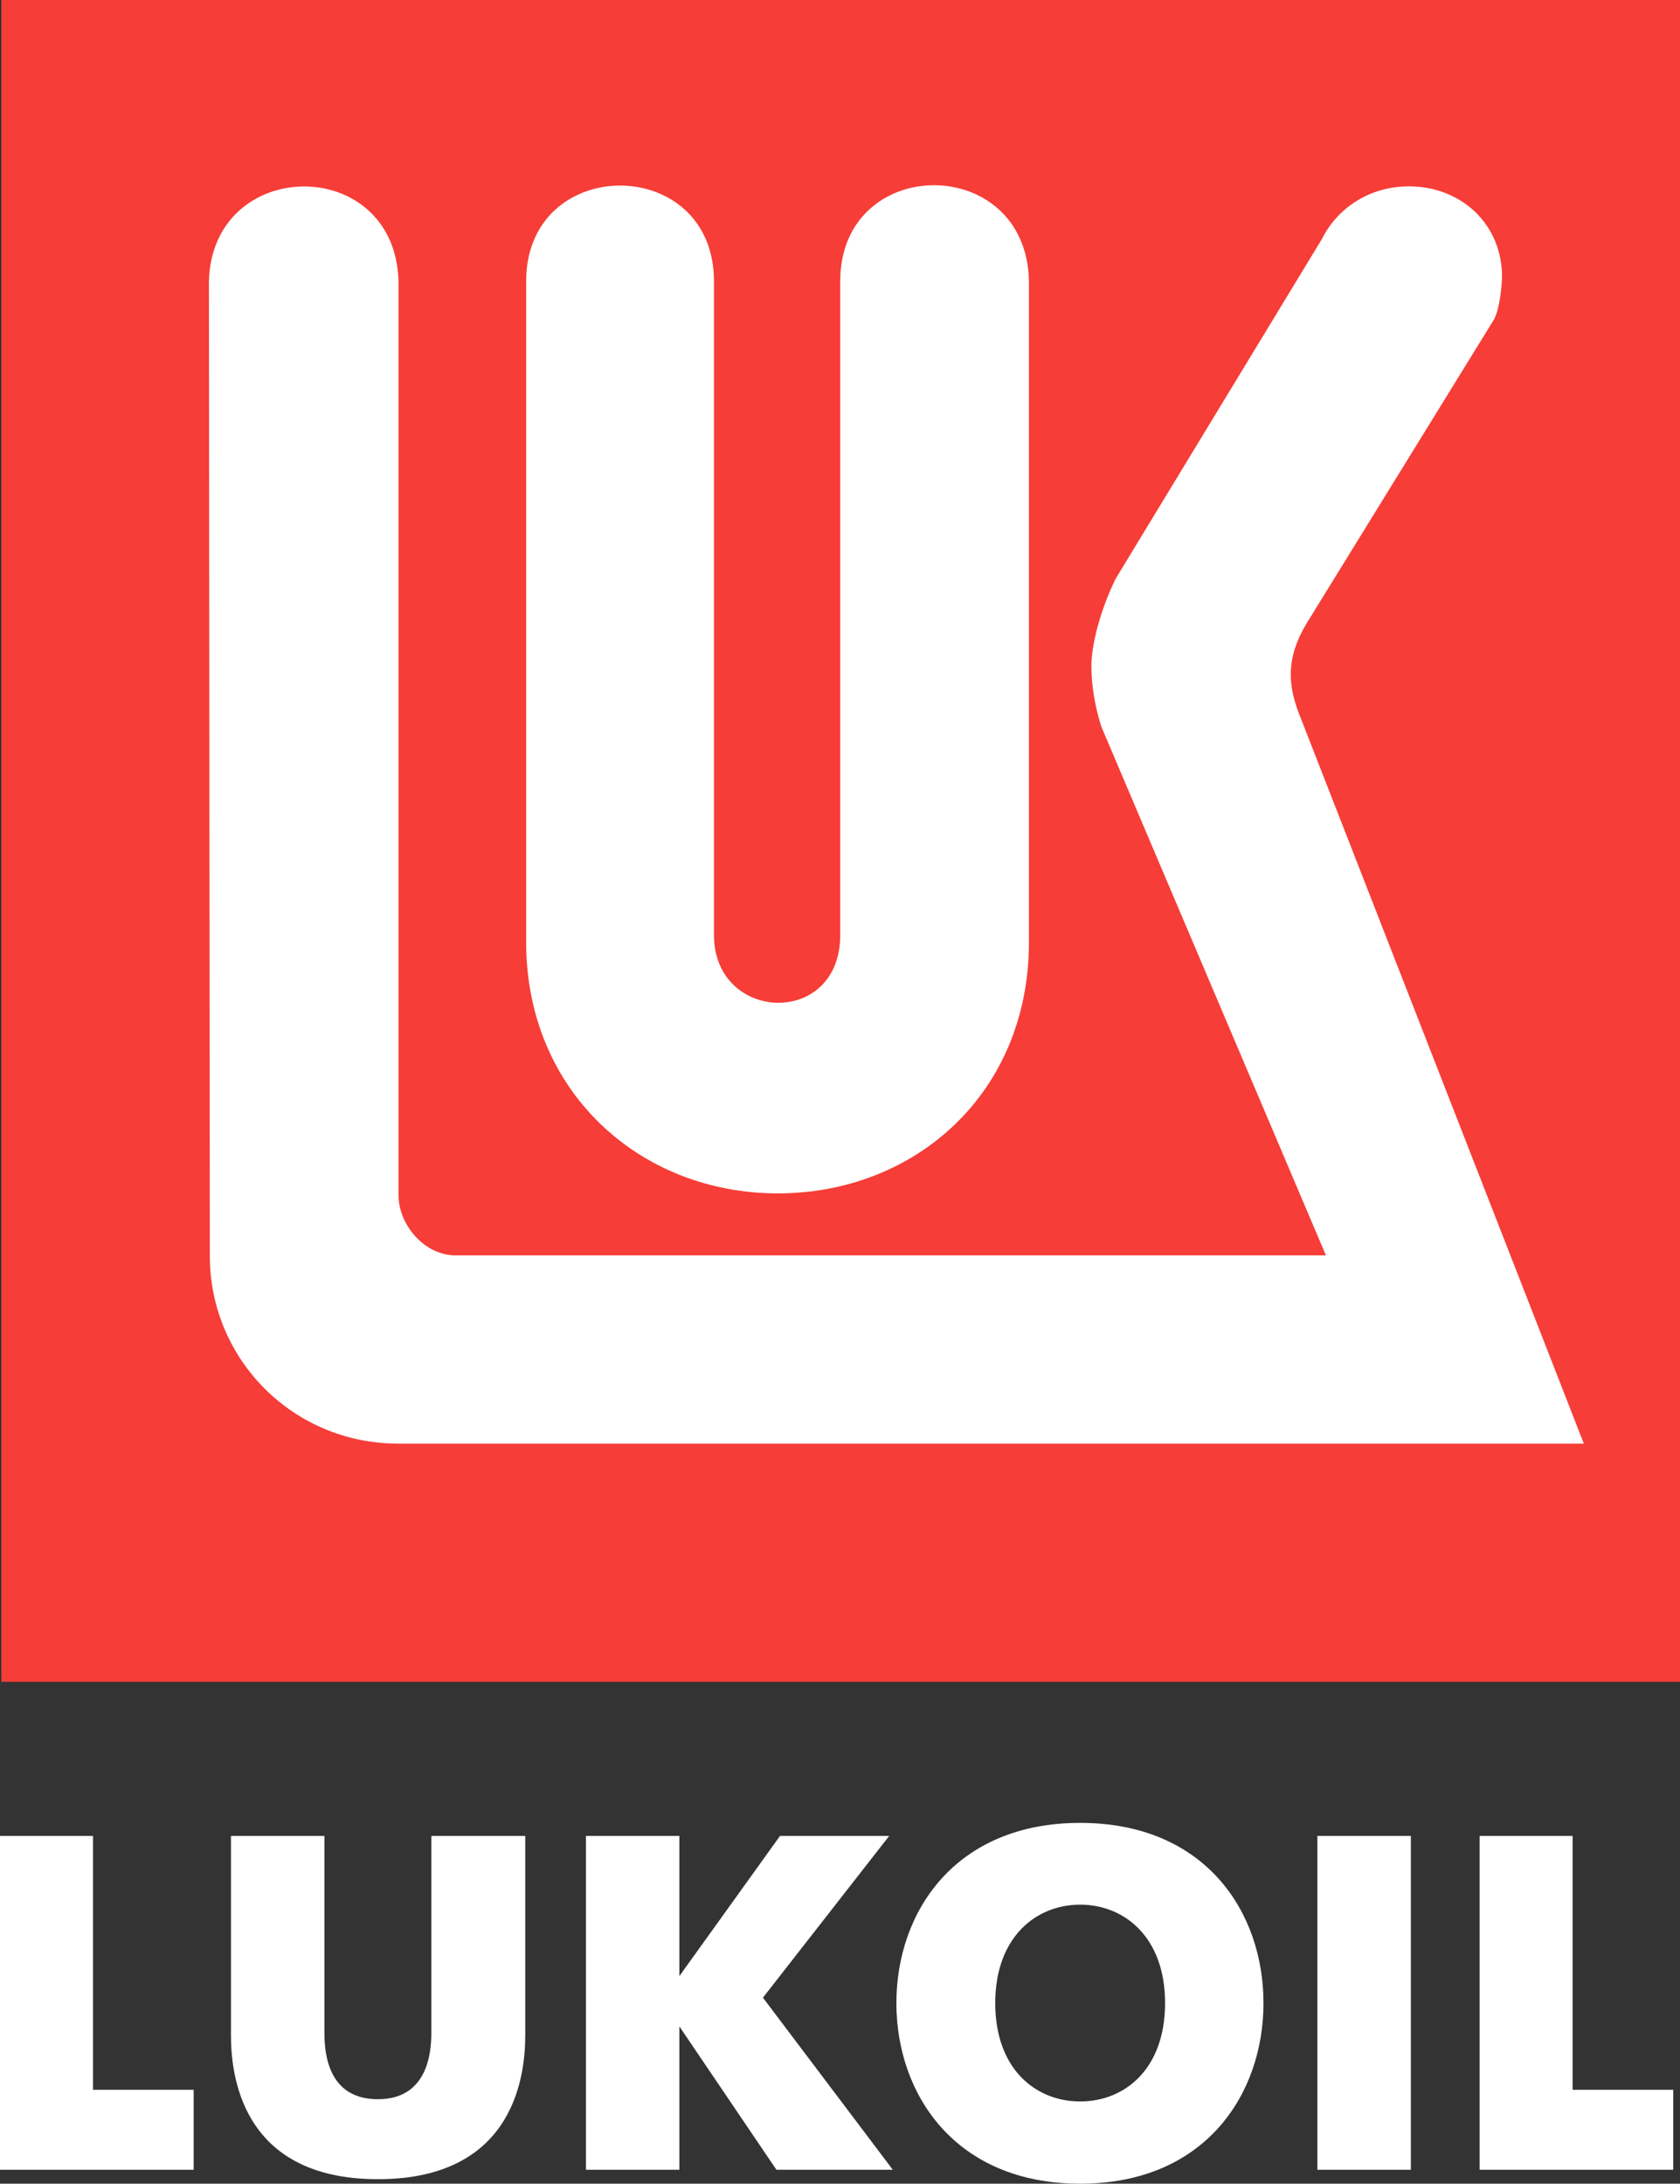 <svg  viewBox="0 0 37.39 48.6" fill="none" xmlns="http://www.w3.org/2000/svg" xmlns:xlink="http://www.w3.org/1999/xlink">
	<rect x="0" y="0" width="37.39" height="48.6" fill="#333333" stroke="none"/>
	<defs/>
	<path id="&amp;lt;Path&amp;gt;" d="M0.03 0L37.39 0L37.39 37.43L0.03 37.43L0.03 0Z" fill="#F63D37" fill-opacity="1" fill-rule="nonzero"/>
	<path id="&amp;lt;Path&amp;gt;" d="M33.25 7.11L29.07 13.89C28.61 14.66 28.68 15.25 28.89 15.83L35.25 32.13L8.87 32.13C6.5 32.13 4.67 30.23 4.67 27.96L4.65 6.27C4.71 3.47 8.79 3.42 8.87 6.26L8.87 26.59C8.86 27.23 9.43 27.96 10.18 27.94L29.51 27.94L24.51 16.17C24.37 15.72 24.29 15.27 24.29 14.82C24.29 14.32 24.51 13.53 24.83 12.88L29.42 5.32C29.76 4.64 30.45 4.18 31.26 4.15C32.41 4.1 33.39 4.89 33.43 6.1C33.43 6.34 33.38 6.87 33.25 7.11Z" fill="#FFFFFF" fill-opacity="1" fill-rule="nonzero"/>
	<path id="&amp;lt;Path&amp;gt;" d="M18.7 20.81L18.7 6.26C18.7 3.42 22.85 3.4 22.9 6.26L22.9 20.97C22.9 24.33 20.37 26.56 17.31 26.56C14.23 26.56 11.71 24.28 11.71 20.97L11.71 6.26C11.71 3.42 15.89 3.42 15.89 6.26L15.89 20.81C15.89 22.76 18.7 22.88 18.7 20.81Z" fill="#FFFFFF" fill-opacity="1" fill-rule="nonzero"/>
	<path id="&amp;lt;Path&amp;gt;" d="M0 40.86L2.07 40.86L2.07 46.51L4.31 46.51L4.31 48.29L0 48.29L0 40.86Z" fill="#FFFFFF" fill-opacity="1" fill-rule="nonzero"/>
	<path id="&amp;lt;Path&amp;gt;" d="M5.14 45.29L5.14 40.86L7.22 40.86L7.22 45.24C7.22 45.7 7.3 46.72 8.41 46.72C9.51 46.72 9.6 45.7 9.6 45.24L9.6 40.86L11.69 40.86L11.69 45.29C11.69 46.08 11.52 48.5 8.41 48.5C5.31 48.5 5.14 46.08 5.14 45.29Z" fill="#FFFFFF" fill-opacity="1" fill-rule="nonzero"/>
	<path id="&amp;lt;Path&amp;gt;" d="M13.04 40.86L15.12 40.86L15.12 43.98L17.36 40.86L19.79 40.86L16.98 44.46L19.87 48.29L17.28 48.29L15.12 45.1L15.12 48.29L13.04 48.29L13.04 40.86Z" fill="#FFFFFF" fill-opacity="1" fill-rule="nonzero"/>
	<path id="&amp;lt;Path&amp;gt;" d="M29.32 40.86L31.4 40.86L31.4 48.29L29.32 48.29L29.32 40.86Z" fill="#FFFFFF" fill-opacity="1" fill-rule="nonzero"/>
	<path id="&amp;lt;Path&amp;gt;" d="M32.93 40.86L35 40.86L35 46.51L37.24 46.51L37.24 48.29L32.93 48.29L32.93 40.86Z" fill="#FFFFFF" fill-opacity="1" fill-rule="nonzero"/>
	<path id="&amp;lt;Compound Path&amp;gt;" d="M19.95 44.58C19.95 42.55 21.26 40.57 24.04 40.57C26.82 40.57 28.12 42.55 28.12 44.58C28.12 46.61 26.82 48.6 24.04 48.6C21.26 48.6 19.95 46.61 19.95 44.58ZM25.93 44.58C25.93 43.12 25.03 42.39 24.04 42.39C23.05 42.39 22.15 43.12 22.15 44.58C22.15 46.05 23.05 46.77 24.04 46.77C25.03 46.77 25.93 46.05 25.93 44.58Z" fill="#FFFFFF" fill-opacity="1" fill-rule="evenodd"/>
</svg>
